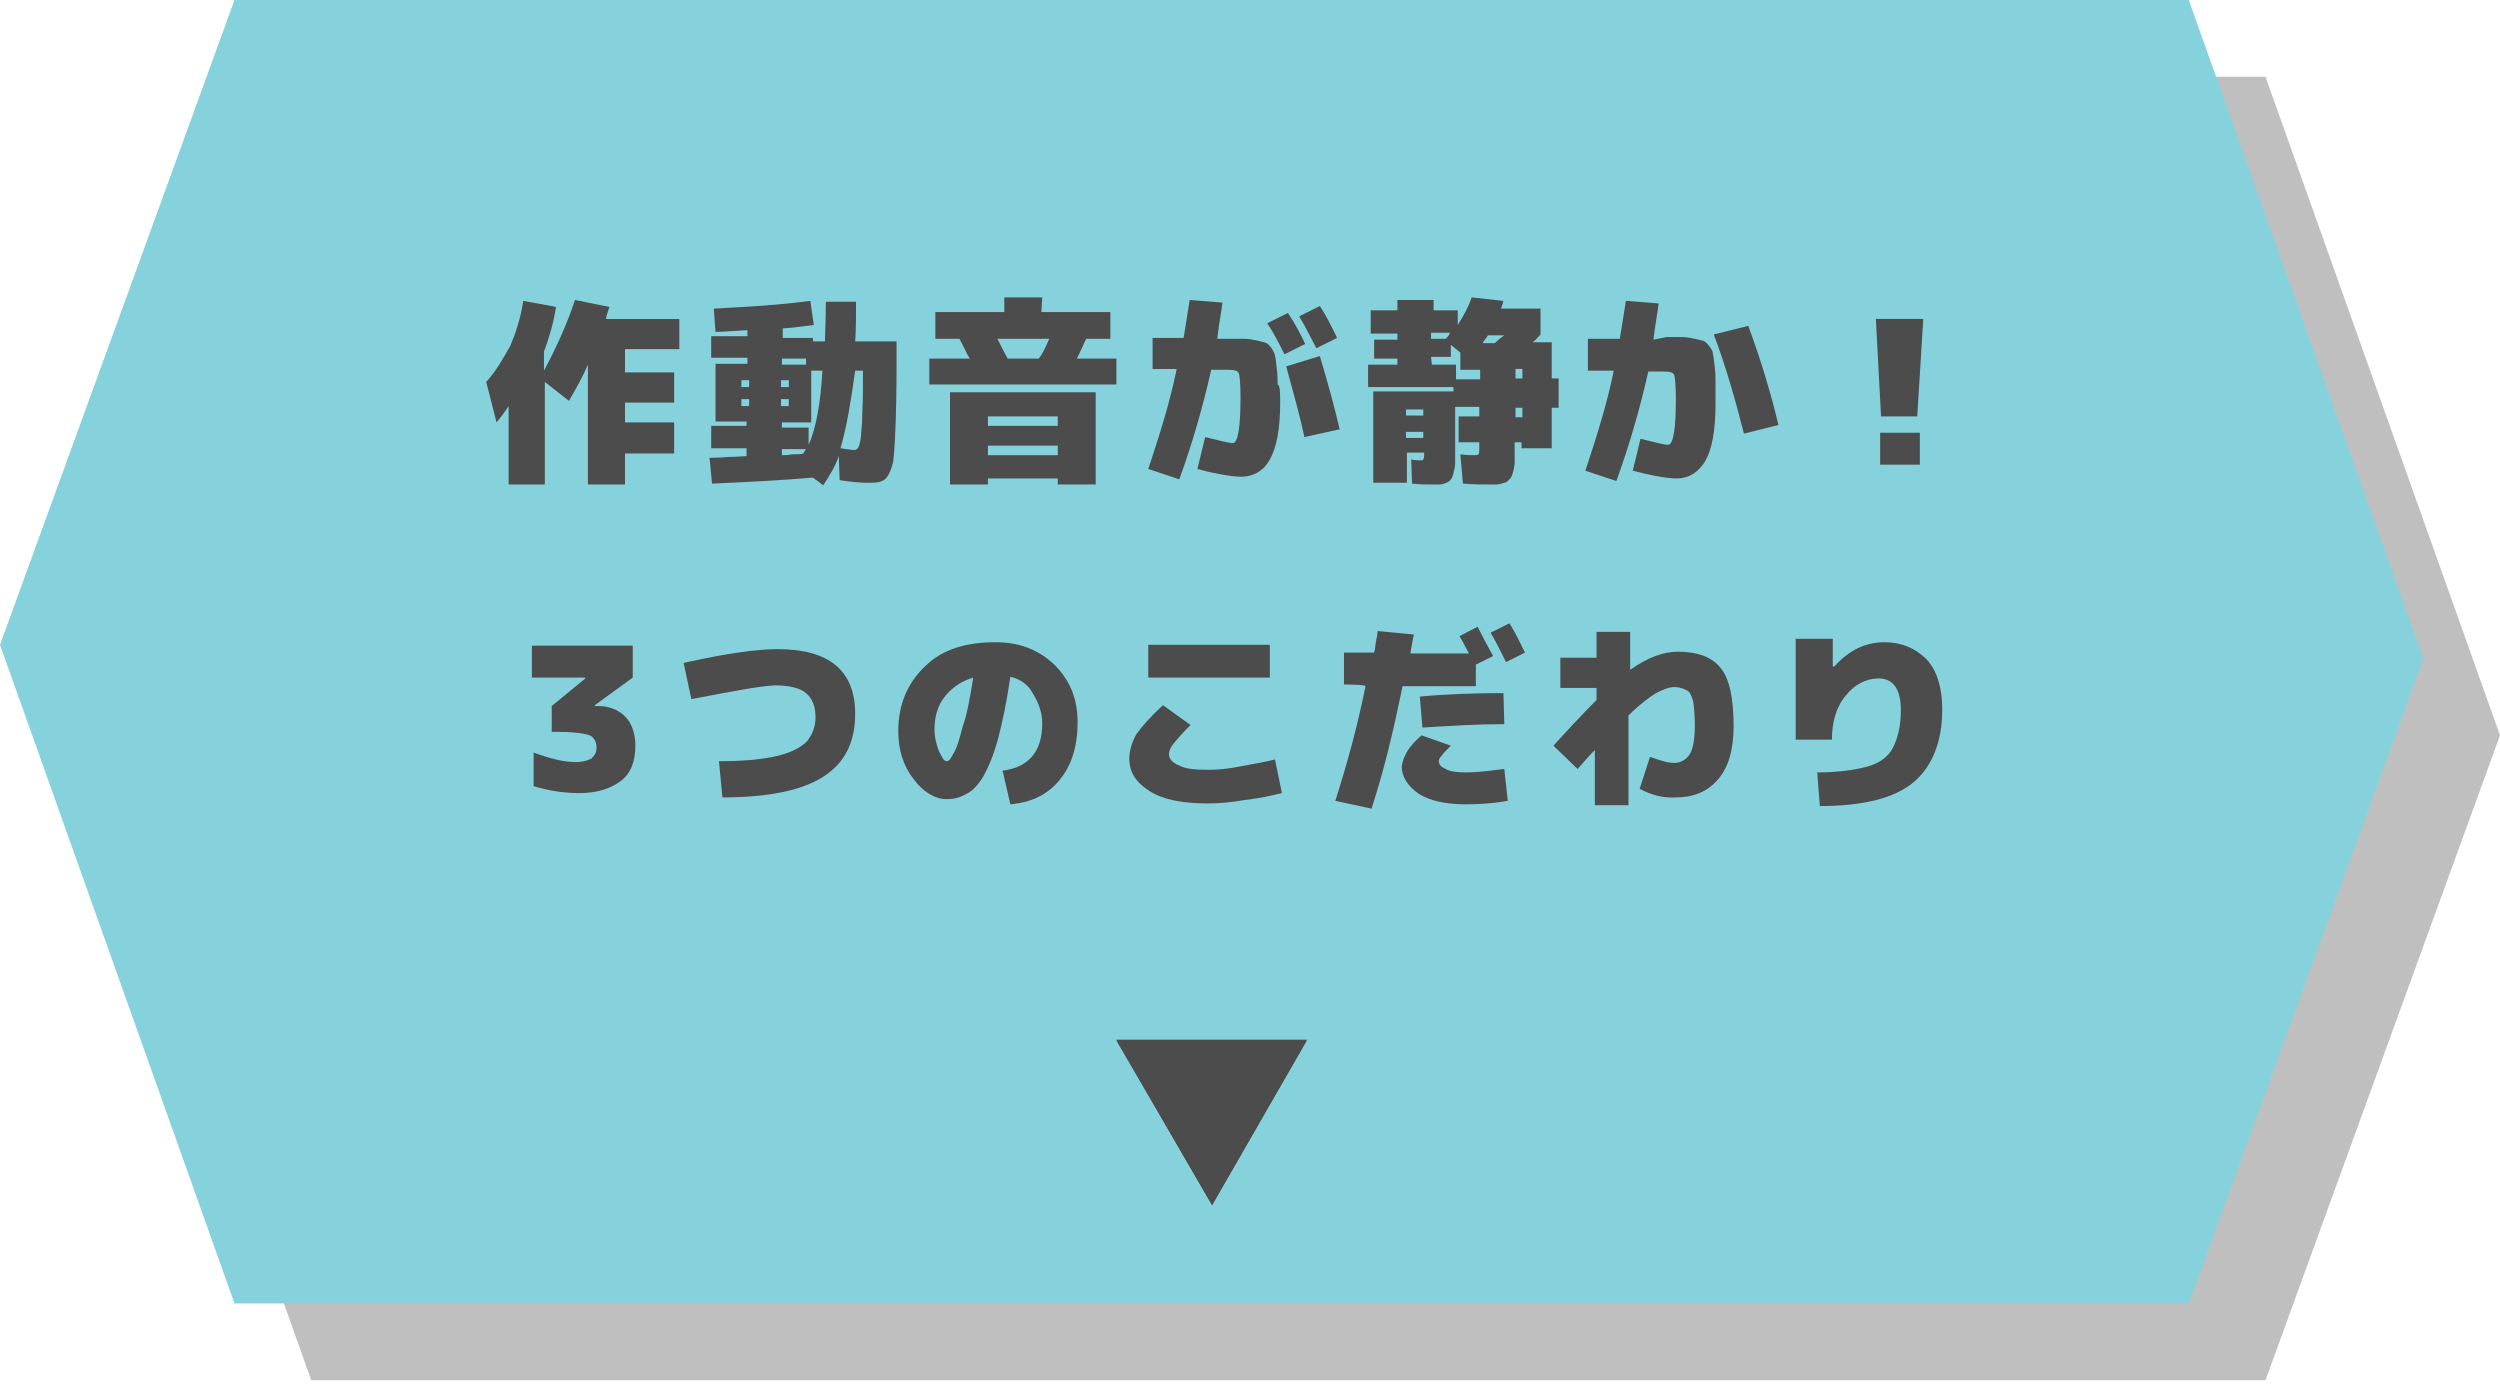<?xml version="1.0" encoding="utf-8"?>
<!-- Generator: Adobe Illustrator 24.3.0, SVG Export Plug-In . SVG Version: 6.00 Build 0)  -->
<svg version="1.1" id="レイヤー_1" xmlns="http://www.w3.org/2000/svg" xmlns:xlink="http://www.w3.org/1999/xlink" x="0px"
	 y="0px" viewBox="0 0 290 161" style="enable-background:new 0 0 290 161;" xml:space="preserve">
<style type="text/css">
	.st0{opacity:0.25;}
	.st1{fill:#85D2DC;}
	.st2{fill:#4C4C4C;}
</style>
<g>
	<g class="st0">
		<polygon points="262.8,8.9 36.1,8.9 8.9,83.7 36.1,160.1 262.8,160.1 290,85.3 		"/>
	</g>
	<g>
		<polygon class="st1" points="253.9,0 27.2,0 0,74.8 27.2,151.2 253.9,151.2 281.1,76.4 		"/>
	</g>
</g>
<polygon class="st2" points="140.6,139.8 151.6,120.6 129.5,120.6 "/>
<g>
	<g>
		<g>
			<path class="st2" d="M72.5,49h5.7v3.6h-5.7v3.6h-4.3V42.3c-0.6,1.4-1.4,2.8-2.2,4.2l-2.8-2.2v11.9h-4.2v-9.1
				c-0.5,0.8-1,1.4-1.4,1.9l-1.2-4.7c1.2-1.3,2-2.8,2.8-4.2c0.6-1.4,1.2-3.2,1.5-5.2l3.8,0.7c-0.3,1.9-0.8,3.6-1.4,5.2V43
				c1.5-2.8,2.7-5.5,3.6-8.2l4,0.8c-0.2,0.6-0.4,1.1-0.4,1.4h8.5v3.5h-6.3v2.7h5.7v3.5h-5.7L72.5,49L72.5,49z"/>
			<path class="st2" d="M86,48.9h-3v-6.7h3.7v-0.7h-4.2V39h4.2v-0.7c-1.8,0.1-3,0.2-3.7,0.2l-0.2-2.7c3.7-0.2,7.5-0.4,11.2-0.9
				l0.4,2.8c-0.9,0.1-2.1,0.3-3.6,0.4v1.1h3.5v0.4h1.4c0-0.9,0.1-2.5,0.1-4.6h3.5c0,1.7,0,3.2-0.1,4.6h4.8v2.6c0,6-0.2,9.9-0.4,11.4
				c-0.3,1.2-0.7,2-1.3,2.2c-0.4,0.2-0.9,0.2-1.7,0.2c-0.8,0-1.9-0.1-3.2-0.3l-0.1-2.8c-0.4,1.2-1.1,2.3-1.8,3.4l-1.2-0.9
				c-3.4,0.3-7.2,0.5-11.7,0.7l-0.3-3c0.5,0,1.2,0,2.3-0.1c1.1,0,1.8-0.1,2-0.1V52h-4.1v-2.6h4.1v-0.5H86z M86,44.9h0.9v-0.8H86
				V44.9z M86,47.1h0.9v-0.8H86V47.1z M90.6,44.9h0.9v-0.8h-0.9V44.9z M90.6,46.3v0.8h0.9v-0.8H90.6z M90.7,42.3h2.8v-0.7h-2.8V42.3
				z M90.7,48.9v0.7h3.1v2c0.9-2,1.4-5,1.6-8.6h-1.3v6H90.7z M90.7,52.8c0.3,0,0.7,0,1.2-0.1c0.6,0,1.1,0,1.3-0.1
				c0.1-0.2,0.2-0.4,0.3-0.5h-2.8V52.8z M97.5,52c0.8,0.1,1.3,0.2,1.6,0.2c0.2,0,0.3-0.1,0.4-0.2c0.1-0.1,0.2-0.4,0.3-0.9
				s0.1-1.2,0.2-2.1c0-1,0.1-2.2,0.1-3.8v-2.2h-0.9C98.7,46.6,98.2,49.6,97.5,52z"/>
			<path class="st2" d="M120.8,36.2h8v3.1H126c-0.4,0.8-0.7,1.6-1.1,2.3h4.6v3h-21.7v-3h4.7c-0.4-0.6-0.7-1.4-1.2-2.3h-2.8v-3.1h8
				v-1.7h4.4L120.8,36.2L120.8,36.2z M114.6,55.5v0.7h-4.4V45.5h16.9v10.7h-4.4v-0.7H114.6z M122.7,49.4v-1.1h-8.1v1.1H122.7z
				 M114.6,52.8h8.1v-1.1h-8.1V52.8z M115.7,39.3c0.5,1,0.9,1.8,1.2,2.3h3.6c0.4-0.5,0.8-1.3,1.2-2.3H115.7z"/>
			<path class="st2" d="M148.5,46.7c0,3-0.4,5.2-1.2,6.6c-0.7,1.3-1.9,2-3.3,2c-0.6,0-1.5-0.1-2.5-0.3c-1.1-0.2-1.9-0.4-2.6-0.6
				l0.9-3.7c1.6,0.4,2.8,0.7,3.2,0.7c0.6,0,0.9-1.8,0.9-5.3c0-1.6-0.1-2.6-0.2-2.8c-0.1-0.3-0.5-0.4-1.2-0.4h-2
				c-0.9,4-2.1,8.3-3.7,12.7l-3.6-1.2c1.3-3.9,2.5-7.7,3.3-11.6h-2.8v-3.6h3.6c0.2-1.1,0.4-2.6,0.7-4.4l3.8,0.3
				c-0.1,1-0.4,2.4-0.6,4.2h1.3c0.9,0,1.5,0,1.9,0s0.9,0.1,1.4,0.2c0.5,0.1,0.9,0.2,1.1,0.3s0.4,0.3,0.6,0.6s0.4,0.6,0.4,0.9
				c0.1,0.3,0.1,0.7,0.2,1.4c0.1,0.7,0.1,1.3,0.1,1.9C148.5,44.7,148.5,45.6,148.5,46.7z M151.4,39.9l-2.4,1.2
				c-0.6-1.2-1.2-2.4-2-3.6l2.4-1.2C150.2,37.5,150.9,38.8,151.4,39.9z M149.2,42.5l3.9-1.2c0.9,3,1.7,5.9,2.3,8.5l-4.1,0.9
				C150.8,48.2,150,45.5,149.2,42.5z M155.1,39.2l-2.4,1.2c-0.7-1.3-1.3-2.6-2-3.7l2.4-1.2C153.7,36.4,154.4,37.7,155.1,39.2z"/>
			<path class="st2" d="M172.4,56.2c-0.6,0-1.5,0-2.7-0.1l-0.3-3.4c0.8,0.1,1.2,0.1,1.5,0.1c0.4,0,0.5,0,0.6-0.1s0.1-0.3,0.1-0.7
				v-0.7h-2.4v-3h2.4v-1.1h-2.8V52c0,0.7,0,1.2,0,1.7c0,0.4-0.1,0.8-0.2,1.2c-0.1,0.4-0.2,0.6-0.3,0.7c-0.1,0.2-0.3,0.3-0.5,0.4
				c-0.3,0.1-0.5,0.2-0.8,0.2c-0.3,0-0.7,0-1.2,0c-0.4,0-1.1,0-2-0.1l-0.1-2.8c0.5,0.1,0.8,0.1,1.1,0.1c0.2,0,0.3,0,0.3-0.1
				c0,0,0.1-0.2,0.1-0.4v-0.4h-2V56h-3.9V45.4h9.3v-0.5h-9.9v-2.6h3.4v-0.7h-2.7v-2.2h2.7v-0.7h-3.1v-2.7h3.1v-1.2h4.2v1.2h2.8v1.7
				c0.7-1.1,1.3-2.2,1.6-3.2l3.7,0.4c-0.1,0.4-0.2,0.7-0.3,0.9h4.6v3c-0.3,0.3-0.5,0.6-0.9,0.9h2.2v4.2h0.8v3.4H180V52h-3.5v-0.7
				h-0.8v0.4c0,0.8,0,1.4,0,1.9c0,0.4-0.1,0.9-0.2,1.2c-0.1,0.4-0.2,0.6-0.4,0.8c-0.2,0.2-0.4,0.4-0.6,0.4c-0.3,0.1-0.6,0.2-0.9,0.2
				C173.4,56.2,172.9,56.2,172.4,56.2z M163.1,48.2h2v-0.7h-2V48.2z M163.1,50.1v0.7h2v-0.7H163.1z M167.7,39.3
				c0.2-0.2,0.4-0.4,0.5-0.7H166v0.7H167.7z M166.1,42.3h2.8v1.7h2.8v-1.1h-2.3v-2l-1.1-0.9v1.4H166L166.1,42.3L166.1,42.3z
				 M173.4,39.8c0.4-0.4,0.8-0.7,1.1-0.9h-1.9c-0.1,0.2-0.4,0.5-0.6,0.9H173.4z M175.8,43.9h0.8v-1.1h-0.8V43.9z M175.8,47.3v1.1
				h0.8v-1.1H175.8z"/>
			<path class="st2" d="M193.3,39.1c0.9,0,1.5,0,1.9,0c0.4,0,0.9,0.1,1.4,0.2c0.5,0.1,0.9,0.2,1.1,0.3c0.2,0.1,0.4,0.3,0.6,0.6
				c0.3,0.4,0.4,0.6,0.4,0.9c0.1,0.3,0.1,0.7,0.2,1.4c0.1,0.7,0.1,1.3,0.1,1.9s0,1.4,0,2.5c0,3-0.4,5.2-1.2,6.6
				c-0.8,1.3-1.9,2-3.3,2c-0.6,0-1.5-0.1-2.5-0.3c-1-0.2-1.9-0.4-2.6-0.6l0.9-3.7c1.6,0.4,2.8,0.7,3.2,0.7c0.6,0,0.9-1.8,0.9-5.3
				c0-1.6-0.1-2.6-0.2-2.8c-0.1-0.3-0.5-0.4-1.2-0.4h-1.8c-0.9,4-2.1,8.3-3.7,12.7l-3.6-1.2c1.3-3.9,2.5-7.7,3.3-11.6h-3v-3.7h3.7
				c0.2-1.1,0.4-2.6,0.7-4.4l3.8,0.3c-0.1,1-0.4,2.4-0.6,4.2L193.3,39.1L193.3,39.1z M206.3,49.3l-4,1c-1-3.9-2.1-7.8-3.5-11.5l4-1
				C204.2,41.6,205.4,45.5,206.3,49.3z"/>
			<path class="st2" d="M217.6,37h5.5l-0.7,11.3h-4.2L217.6,37z M218.1,53.9v-3.7h4.6v3.7H218.1z"/>
			<path class="st2" d="M69.4,81.9c1.2,0,2.3,0.4,3.1,1.2c0.8,0.8,1.2,2,1.2,3.4c0,1.8-0.5,3.2-1.7,4.1c-1.2,0.9-2.8,1.4-4.8,1.4
				c-1.9,0-3.6-0.3-5.3-0.8v-3.9c1.9,0.7,3.5,1.1,4.9,1.1c0.8,0,1.4-0.2,1.8-0.4c0.4-0.4,0.6-0.7,0.6-1.3c0-0.4-0.1-0.8-0.4-1.1
				c-0.2-0.3-0.6-0.4-1.2-0.5c-0.6-0.1-1.5-0.2-2.7-0.2H64v-3l3.9-3.2v-0.1h-6.2v-3.7h11.7v3.7L69,81.8v0.1L69.4,81.9L69.4,81.9z"/>
			<path class="st2" d="M80.2,81.1l-0.9-4.2c4.9-1.1,8.5-1.6,10.9-1.6c6,0,9,2.5,9,7.5c0,3.3-1.2,5.7-3.7,7.3s-6.4,2.4-11.7,2.4
				l-0.4-4.2c2.8,0,5-0.2,6.7-0.6c1.7-0.4,2.8-1,3.5-1.7c0.6-0.7,1-1.7,1-2.8c0-1.3-0.4-2.2-1.1-2.8s-2-0.9-3.6-0.9
				C88,79.6,84.9,80.2,80.2,81.1z"/>
			<path class="st2" d="M117.2,78.5c-0.4,2.8-0.9,5.2-1.4,7.1c-0.5,1.9-1.1,3.3-1.7,4.4c-0.6,1-1.2,1.7-2,2.1
				c-0.7,0.4-1.4,0.6-2.3,0.6c-1.3,0-2.7-0.8-3.8-2.3c-1.2-1.5-1.8-3.4-1.8-5.6c0-3.1,1.1-5.6,3.1-7.5c2-2,4.8-2.8,8.2-2.8
				c2.8,0,5,0.9,6.8,2.6c1.8,1.8,2.7,3.9,2.7,6.7s-0.7,5-2.1,6.7c-1.4,1.7-3.3,2.6-5.7,2.8l-0.9-3.9c3.1-0.4,4.6-2.3,4.6-5.5
				c0-1.2-0.4-2.3-1-3.3C119.3,79.4,118.4,78.8,117.2,78.5z M112.9,78.6c-1.4,0.4-2.5,1.2-3.3,2.2s-1.2,2.3-1.2,3.8
				c0,0.9,0.2,1.7,0.5,2.5c0.4,0.8,0.6,1.2,0.9,1.2c0.3,0,0.5-0.3,0.8-0.9c0.4-0.6,0.7-1.7,1.1-3.2C112.2,82.8,112.5,81,112.9,78.6z
				"/>
			<path class="st2" d="M134.9,81.8l3.2,2.3c-1,1-1.6,1.7-2,2.2c-0.4,0.5-0.5,0.9-0.5,1.2c0,0.5,0.4,1,1.2,1.3
				c0.7,0.4,1.9,0.5,3.4,0.5c1,0,2.2-0.1,3.7-0.4c1.6-0.3,2.8-0.5,4-0.8l0.8,3.9c-1.2,0.3-2.6,0.6-4.3,0.8c-1.7,0.3-3.1,0.4-4.3,0.4
				c-2.8,0-5.1-0.4-6.7-1.4c-1.6-1-2.4-2.2-2.4-3.8c0-0.9,0.3-1.9,0.8-2.8C132.5,84.2,133.5,83.1,134.9,81.8z M133.2,78.6v-3.8h14.1
				v3.8H133.2z"/>
			<path class="st2" d="M155.9,79.4v-3.7h3.5c0.1-0.3,0.1-0.6,0.2-1.2c0.1-0.5,0.2-1,0.2-1.3l4.2,0.4c-0.2,1-0.3,1.7-0.4,2.2h6.8
				c-0.4-0.7-0.7-1.4-1.1-2l2.1-1.1c0.6,1.2,1.2,2.3,1.8,3.4l-2,1v2.5h-8.5c-1,4.9-2.1,9.6-3.6,14.2l-4.2-0.9
				c1.4-4.4,2.6-8.8,3.5-13.3C158.4,79.4,155.9,79.4,155.9,79.4z M164.9,85.3l3.4,1.2c-0.5,0.5-0.9,0.9-1.1,1.2
				c-0.2,0.2-0.3,0.4-0.3,0.6c0,0.4,0.3,0.7,0.8,0.9c0.5,0.3,1.3,0.4,2.4,0.4c1.3,0,2.8-0.2,4.4-0.4l0.4,3.7
				c-1.7,0.3-3.3,0.4-4.9,0.4c-2.3,0-4.1-0.4-5.4-1.2c-1.3-0.9-2-2-2-3.2C162.8,87.6,163.5,86.5,164.9,85.3z M174.5,84
				c-3.1,0-6.3,0.2-9.5,0.4l-0.3-3.6c3.3-0.3,6.5-0.4,9.7-0.4L174.5,84L174.5,84z M176.9,75.7l-2.2,1.1c-0.8-1.6-1.4-2.8-1.8-3.4
				l2.2-1.1C175.9,73.6,176.4,74.7,176.9,75.7z"/>
			<path class="st2" d="M190.2,91.5l1.2-3.7c1.2,0.4,2,0.7,2.8,0.7c0.8,0,1.4-0.4,1.8-1c0.4-0.6,0.6-1.8,0.6-3.3
				c0-1.3-0.1-2.3-0.2-2.9c-0.2-0.6-0.4-1.1-0.7-1.2c-0.4-0.2-0.8-0.4-1.5-0.4c-0.6,0-1.3,0.3-2.1,0.7c-0.8,0.5-1.9,1.3-3.2,2.6
				v10.4H185V87c-1,1-1.6,1.8-2,2.2l-2.8-2.7c1.8-2,3.5-3.8,5-5.3v-1.4h-4.2v-3.5h4.2v-3h3.9v4.4c2-1.4,3.8-2.1,5.5-2.1
				c2.3,0,4,0.6,5,1.9c1,1.2,1.5,3.5,1.5,6.7c0,2.8-0.6,4.8-1.8,6.2c-1.2,1.4-2.8,2.1-4.9,2.1C192.9,92.6,191.5,92.2,190.2,91.5z"/>
			<path class="st2" d="M212.8,77.3L212.8,77.3c1.7-1.9,3.6-2.8,5.8-2.8c2,0,3.6,0.7,4.9,2c1.2,1.3,1.8,3.3,1.8,5.8
				c0,3.8-1.2,6.7-3.4,8.5c-2.2,1.8-5.8,2.7-10.8,2.7l-0.3-3.9c2.5,0,4.4-0.3,5.9-0.7c1.4-0.4,2.4-1.2,2.9-2.2
				c0.5-1,0.9-2.4,0.9-4.3c0-2.5-0.9-3.7-2.6-3.7c-1.4,0-2.8,0.7-3.8,2c-1.1,1.3-1.6,3.1-1.6,5.1h-4.2V74.1h4.3v3.2H212.8z"/>
		</g>
	</g>
	<polygon class="st2" points="140.6,139.8 151.6,120.7 129.5,120.7 	"/>
</g>
</svg>
